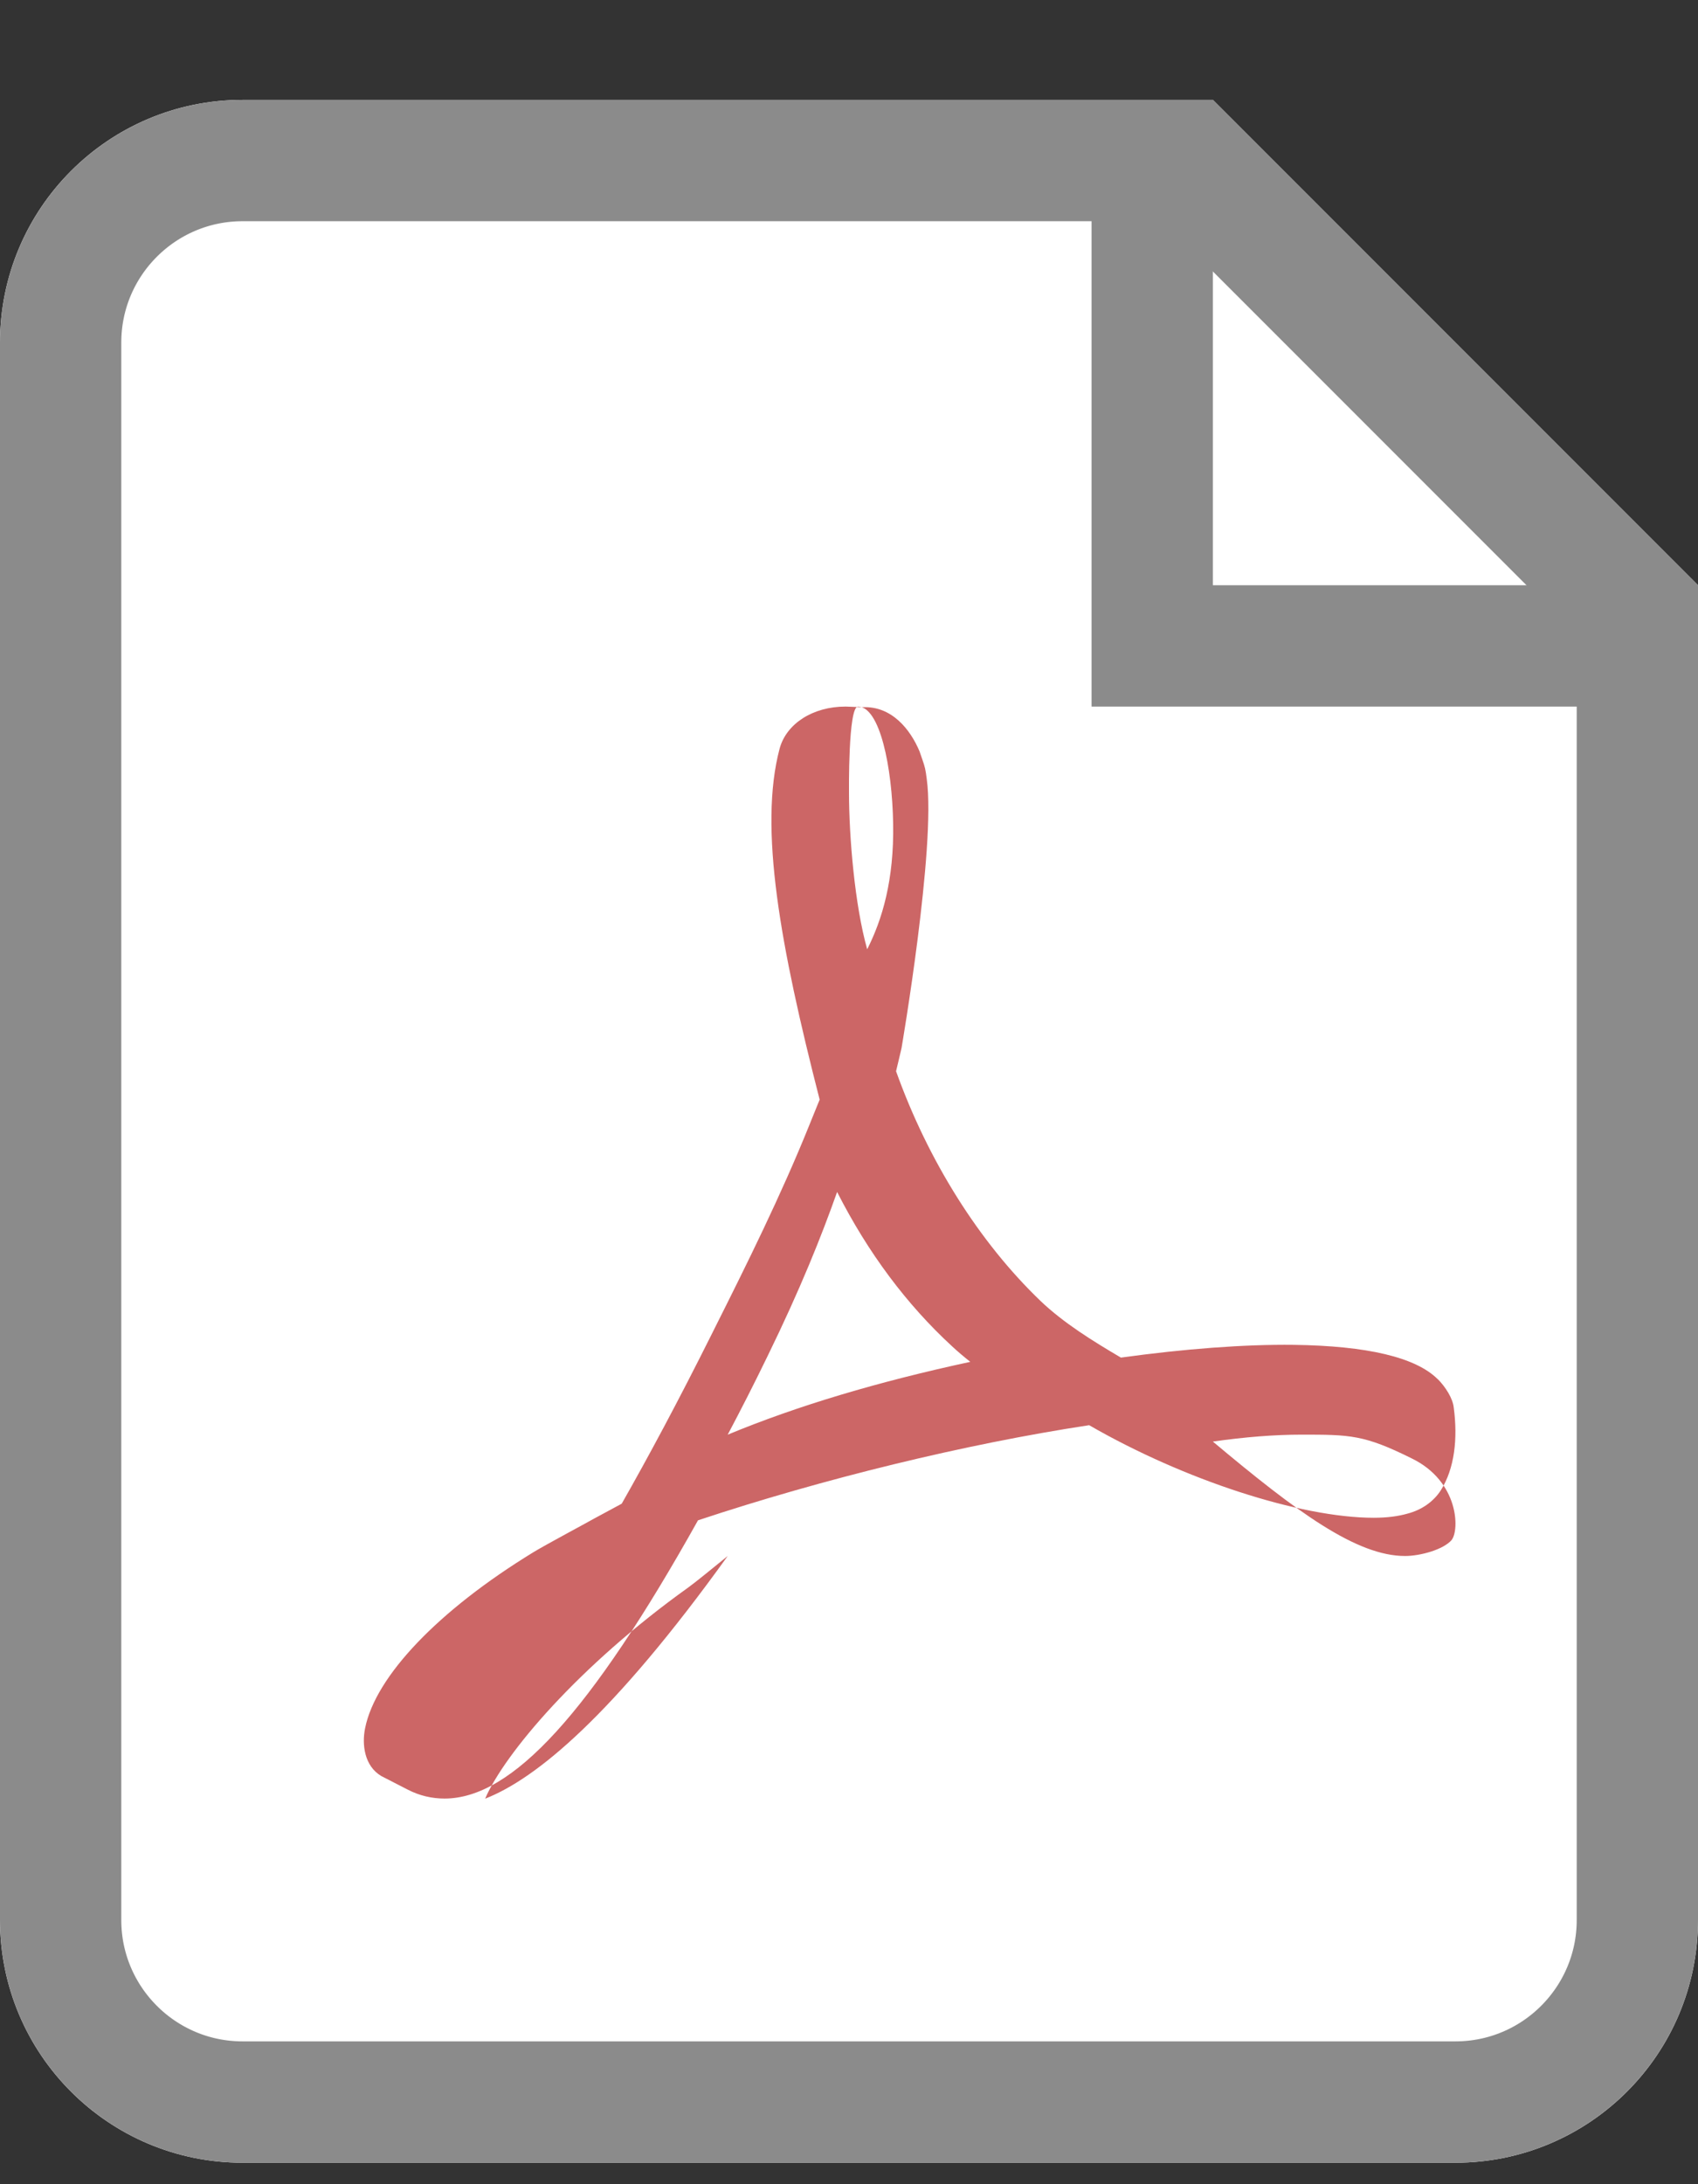 
<svg width="14" height="18" viewBox="0 0 14 18" xmlns="http://www.w3.org/2000/svg" xmlns:xlink="http://www.w3.org/1999/xlink">
  <rect x="0" y="0" width="14" height="18" fill="#333333" stroke="none"/>
  <defs>
    <path d="M2 0h8l4 4v11c0 1.105-.895 2-2 2H2c-1.105 0-2-.895-2-2V2C0 .895.895 0 2 0z" id="a"/>
  </defs>
  <g fill="none" fill-rule="evenodd">
    <g transform="translate(0 .823)">
      <use fill="#FFF" xlink:href="#a"/>
      <path stroke="#8B8B8B" d="M13.5 4.207L9.793.5H2C1.172.5.5 1.172.5 2v13c0 .828.672 1.5 1.5 1.5h10c.828 0 1.5-.672 1.5-1.5V4.207z"/>
    </g>
    <path d="M11.97 12.69c-.07.082-.263.133-.385.133-.4 0-.89-.36-1.585-.943.268-.038.51-.057.73-.057.4 0 .516 0 .91.196.39.19.393.588.33.67zM6 11.823c.107-.202.217-.417.328-.646.272-.556.447-.995.574-1.354.256.504.576.93.948 1.272.047.044.096.085.15.128-.76.164-1.42.36-2 .6zm1.074-6c.18 0 .282.496.29.965.008.465-.09.79-.214 1.035C7.048 7.463 7 6.898 7 6.53c0 0-.008-.707.074-.707zm-3.074 9c.157-.367.77-1.094 1.674-1.74.056-.04.197-.155.326-.26-.946 1.315-1.58 1.836-2 2zm7.854-3.457c-.18-.18-.58-.275-1.186-.283-.41-.005-.904.033-1.426.105-.233-.137-.472-.285-.662-.466-.506-.485-.928-1.156-1.192-1.894.016-.07.032-.13.045-.19 0 0 .285-1.658.208-2.218-.01-.08-.015-.1-.036-.16l-.023-.067c-.076-.182-.23-.376-.47-.365l-.138-.005H6.97c-.267 0-.486.14-.542.346-.174.654.006 1.63.33 2.893l-.084.207c-.232.577-.522 1.16-.778 1.67l-.034.068c-.27.54-.515.997-.736 1.385l-.23.124c-.015.01-.408.22-.5.277-.78.477-1.3 1.02-1.386 1.45-.027.134-.006.31.133.393l.22.113c.097.05.2.073.302.073.557 0 1.203-.706 2.09-2.293 1.03-.342 2.2-.628 3.225-.784.78.45 1.74.763 2.347.763.108 0 .2-.012.277-.034.116-.03.213-.097.274-.19.116-.182.142-.43.108-.685-.008-.075-.068-.17-.132-.234z" fill="#C66" fill-rule="nonzero"/>
    <path stroke="#8B8B8B" d="M9.5 1.323v4h4"/>
  </g>
</svg>
